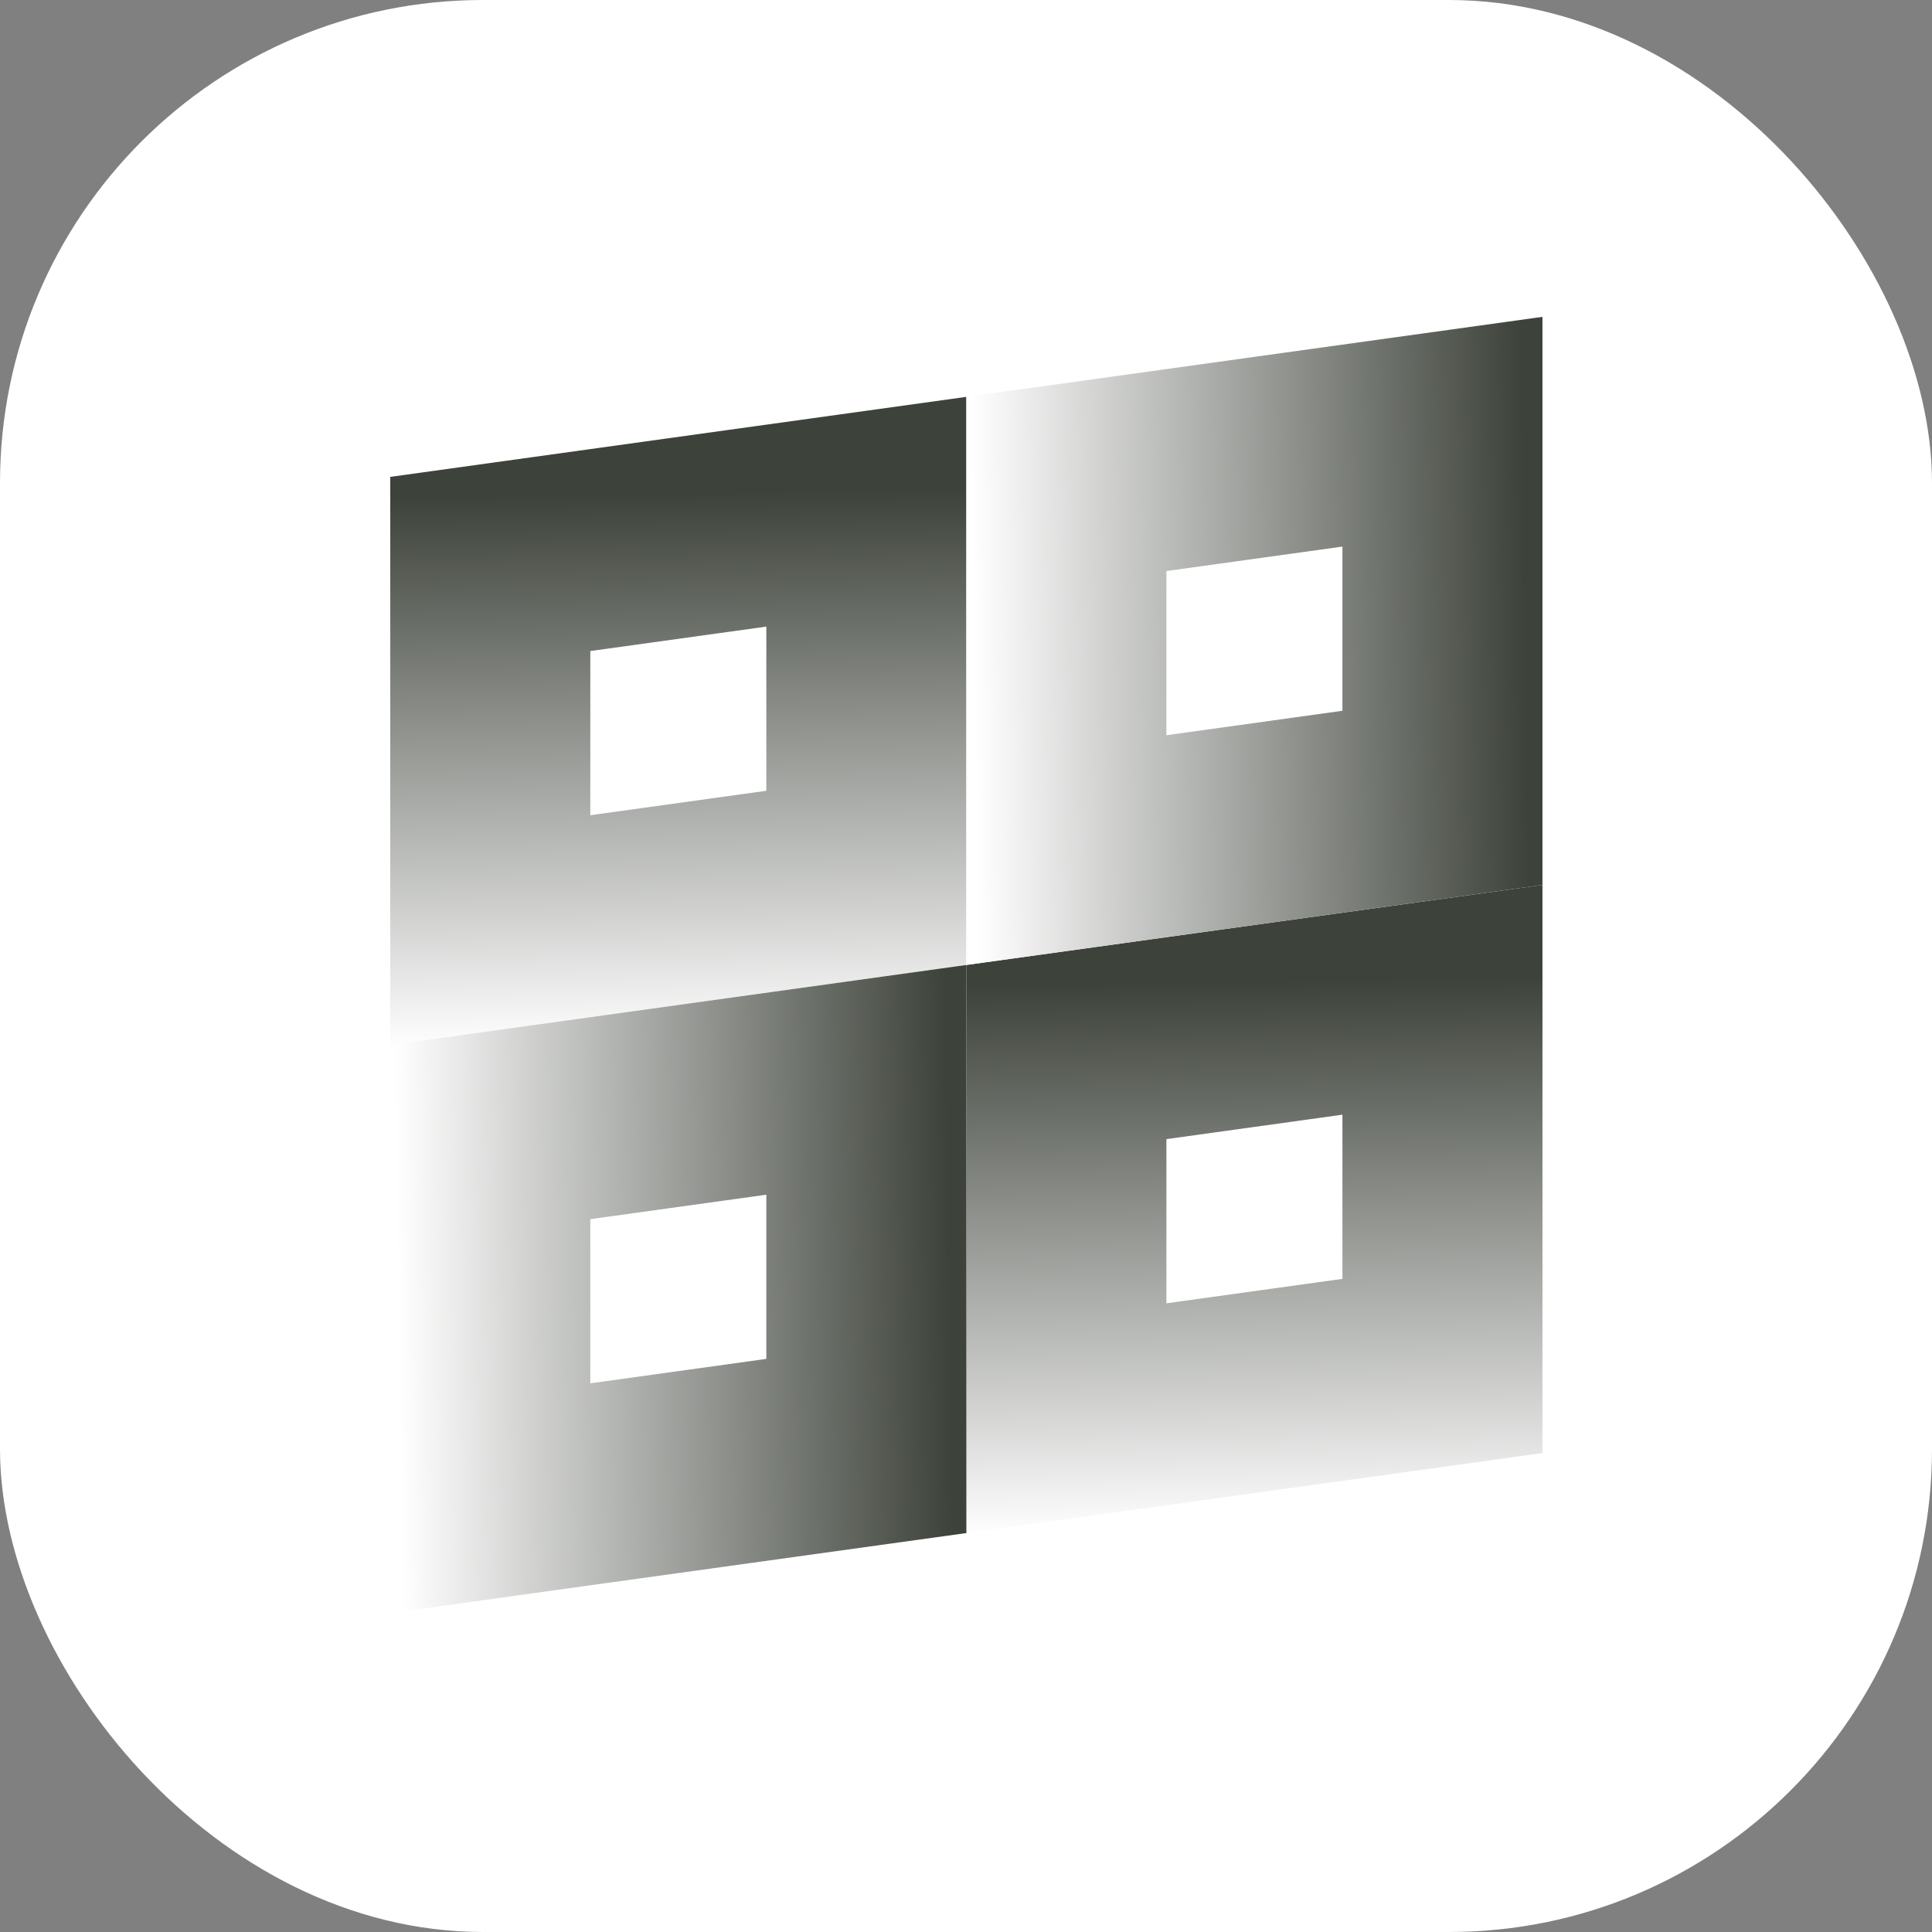 <svg width="500" height="500" viewBox="0 0 500 500" fill="none" xmlns="http://www.w3.org/2000/svg">
<rect x="0" y="0" width="500" height="500" fill="#808080" stroke="none"/>
<rect width="500" height="500" rx="125" fill="white"/>
<path d="M373.304 353.509L275.979 367.026V272.269L373.304 258.751V353.509Z" stroke="url(#paint0_linear_296_18)" stroke-width="51.769"/>
<path d="M224.21 227.193L126.885 240.711V145.953L224.21 132.435V227.193Z" stroke="url(#paint1_linear_296_18)" stroke-width="51.769"/>
<path d="M373.304 206.485L275.979 220.003V125.245L373.304 111.728V206.485Z" stroke="url(#paint2_linear_296_18)" stroke-width="51.769"/>
<path d="M224.21 374.216L126.885 387.734V292.976L224.21 279.459V374.216Z" stroke="url(#paint3_linear_296_18)" stroke-width="51.769"/>
<defs>
<linearGradient id="paint0_linear_296_18" x1="322.571" y1="253.873" x2="324.642" y2="396.755" gradientUnits="userSpaceOnUse">
<stop stop-color="#3D423A"/>
<stop offset="1" stop-color="white"/>
</linearGradient>
<linearGradient id="paint1_linear_296_18" x1="173.476" y1="127.557" x2="175.547" y2="270.439" gradientUnits="userSpaceOnUse">
<stop stop-color="#3D423A"/>
<stop offset="1" stop-color="white"/>
</linearGradient>
<linearGradient id="paint2_linear_296_18" x1="395.047" y1="177.255" x2="252.165" y2="179.325" gradientUnits="userSpaceOnUse">
<stop stop-color="#3D423A"/>
<stop offset="1" stop-color="white"/>
</linearGradient>
<linearGradient id="paint3_linear_296_18" x1="245.953" y1="344.986" x2="103.071" y2="347.057" gradientUnits="userSpaceOnUse">
<stop stop-color="#3D423A"/>
<stop offset="1" stop-color="white"/>
</linearGradient>
</defs>
</svg>
